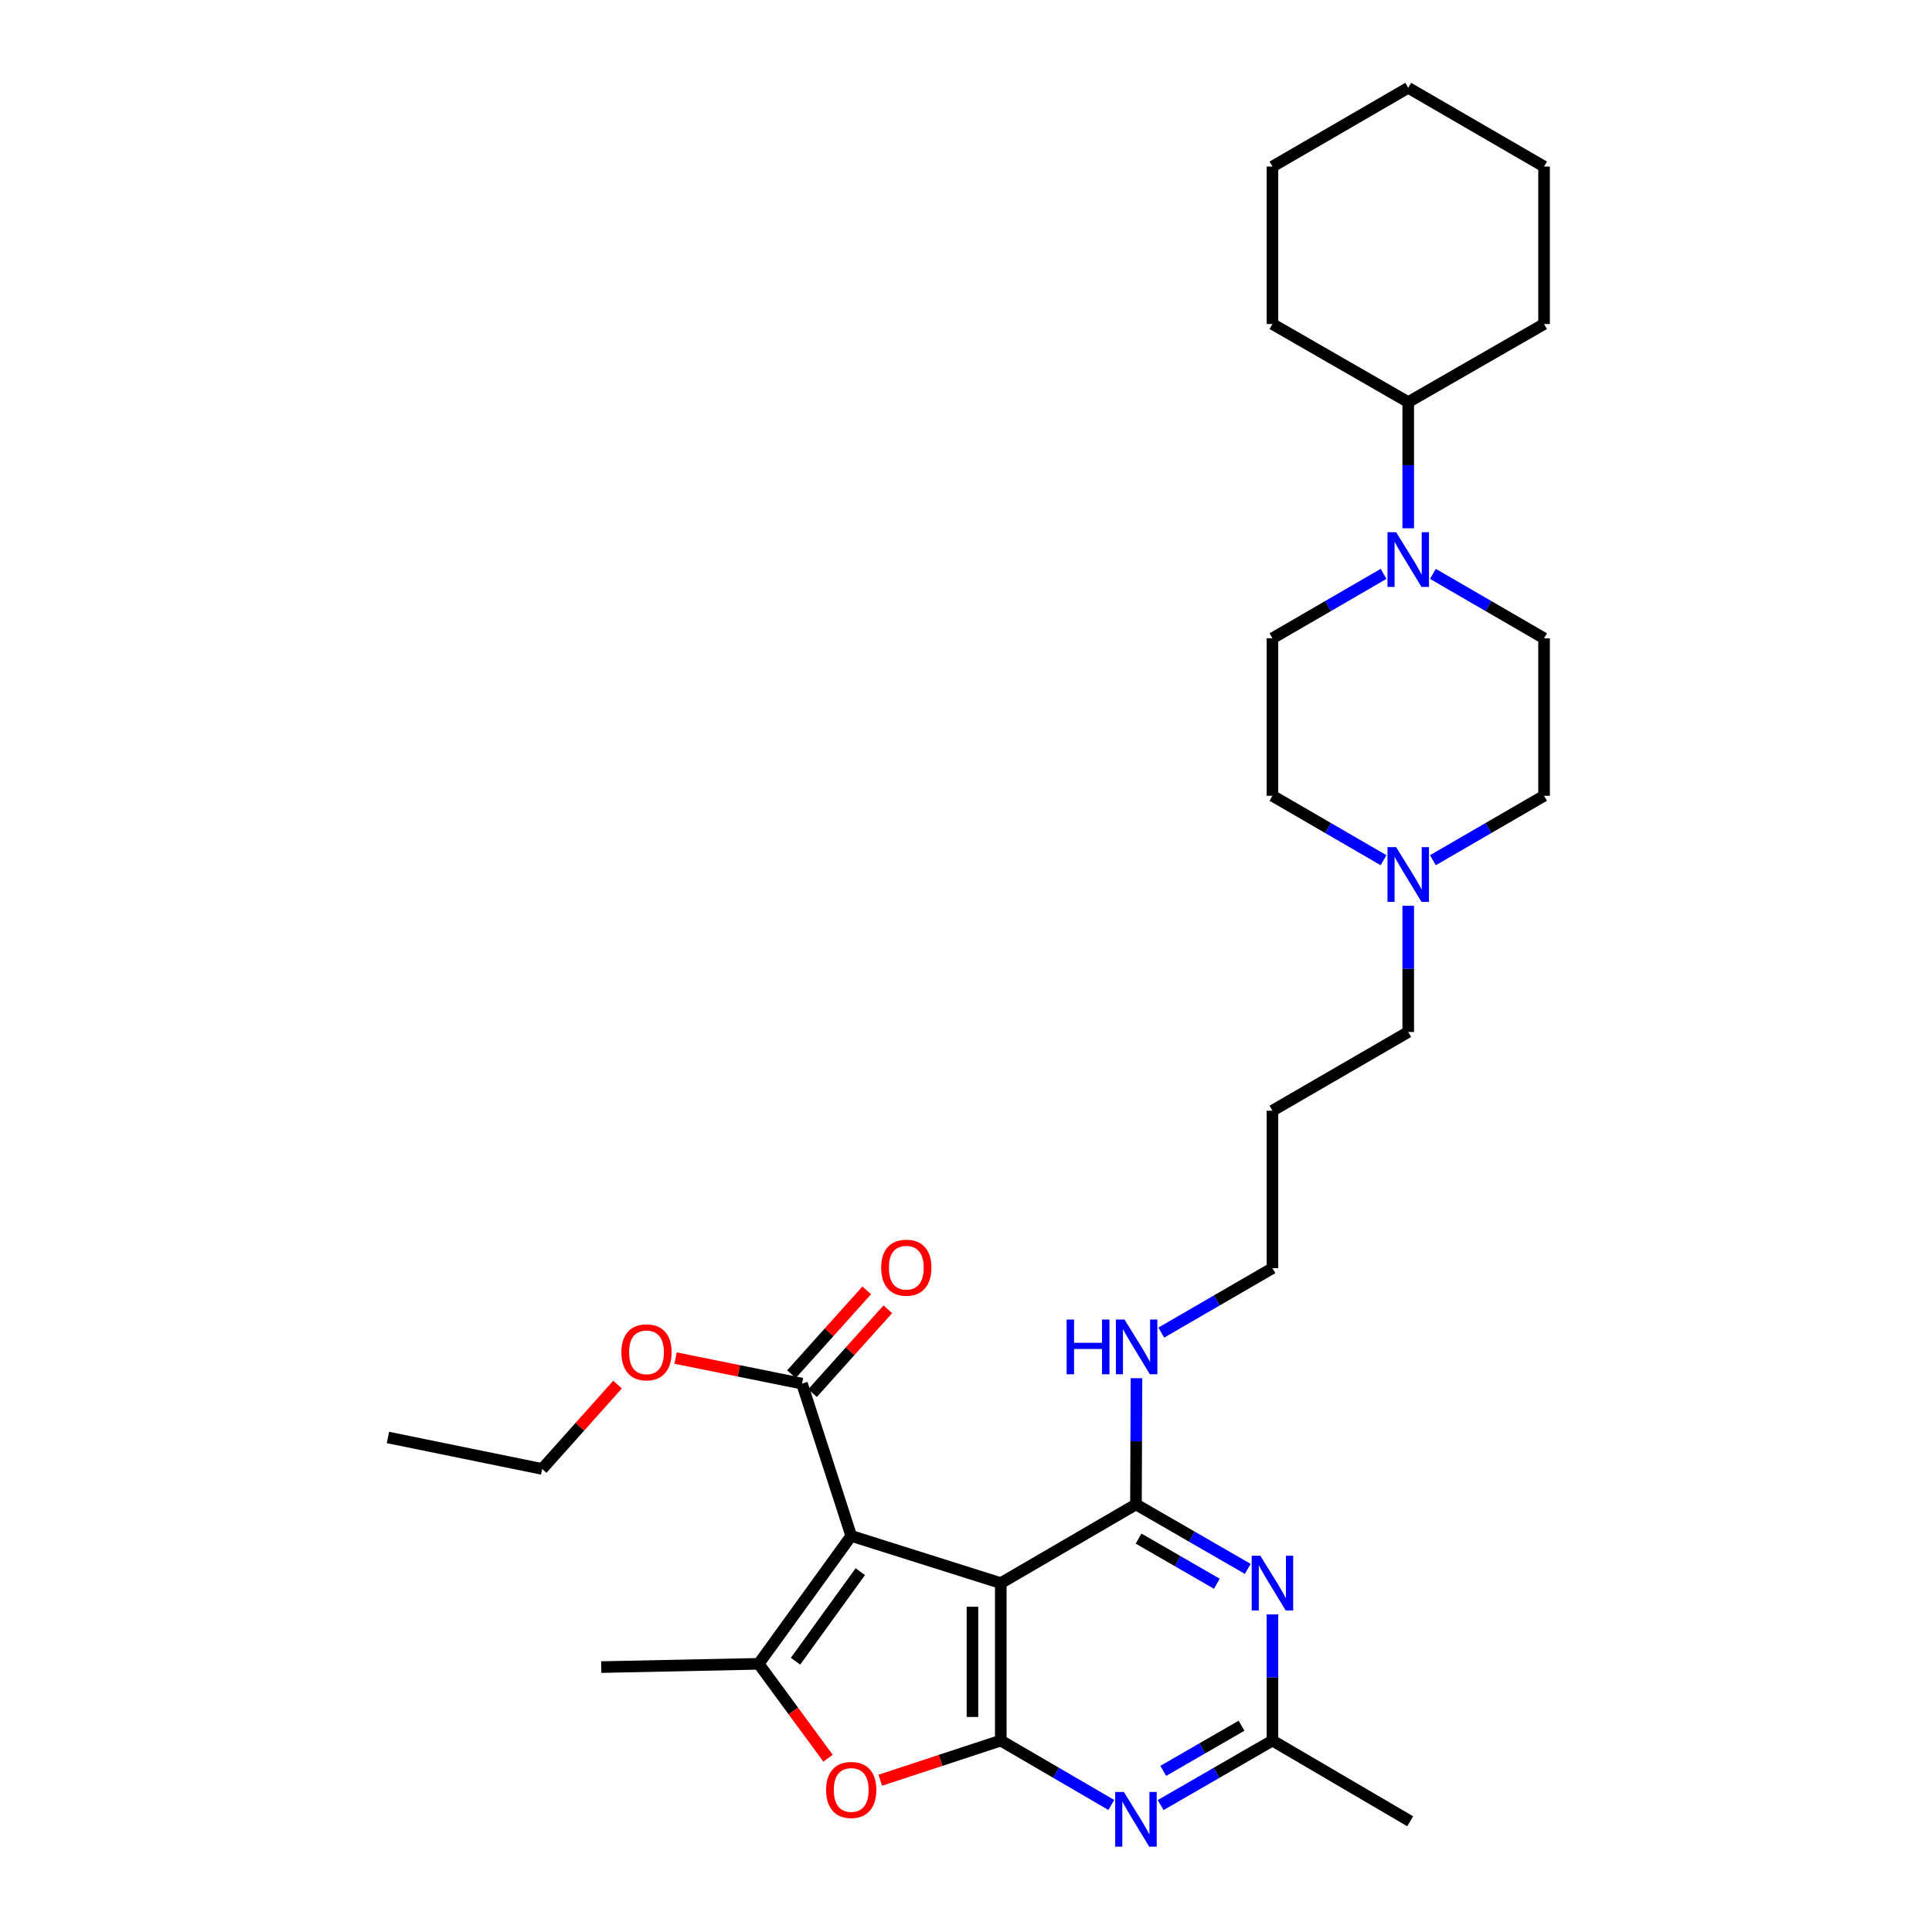 <?xml version='1.0' encoding='iso-8859-1'?>
<svg version='1.1' baseProfile='full'
              xmlns='http://www.w3.org/2000/svg'
                      xmlns:rdkit='http://www.rdkit.org/xml'
                      xmlns:xlink='http://www.w3.org/1999/xlink'
                  xml:space='preserve'
width='1000px' height='1000px' viewBox='0 0 1000 1000'>
<!-- END OF HEADER -->
<rect style='opacity:1.0;fill:#FFFFFF;stroke:none' width='1000' height='1000' x='0' y='0'> </rect>
<path class='bond-0' d='M 440.589,794.972 L 518.004,819.425' style='fill:none;fill-rule:evenodd;stroke:#000000;stroke-width:6px;stroke-linecap:butt;stroke-linejoin:miter;stroke-opacity:1' />
<path class='bond-2' d='M 440.589,794.972 L 392.692,861.19' style='fill:none;fill-rule:evenodd;stroke:#000000;stroke-width:6px;stroke-linecap:butt;stroke-linejoin:miter;stroke-opacity:1' />
<path class='bond-2' d='M 445.281,813.495 L 411.753,859.848' style='fill:none;fill-rule:evenodd;stroke:#000000;stroke-width:6px;stroke-linecap:butt;stroke-linejoin:miter;stroke-opacity:1' />
<path class='bond-7' d='M 440.589,794.972 L 415.11,716.173' style='fill:none;fill-rule:evenodd;stroke:#000000;stroke-width:6px;stroke-linecap:butt;stroke-linejoin:miter;stroke-opacity:1' />
<path class='bond-1' d='M 518.004,819.425 L 518.004,900.92' style='fill:none;fill-rule:evenodd;stroke:#000000;stroke-width:6px;stroke-linecap:butt;stroke-linejoin:miter;stroke-opacity:1' />
<path class='bond-1' d='M 503.347,831.649 L 503.347,888.695' style='fill:none;fill-rule:evenodd;stroke:#000000;stroke-width:6px;stroke-linecap:butt;stroke-linejoin:miter;stroke-opacity:1' />
<path class='bond-3' d='M 518.004,819.425 L 587.968,778.67' style='fill:none;fill-rule:evenodd;stroke:#000000;stroke-width:6px;stroke-linecap:butt;stroke-linejoin:miter;stroke-opacity:1' />
<path class='bond-5' d='M 518.004,900.92 L 546.604,917.58' style='fill:none;fill-rule:evenodd;stroke:#000000;stroke-width:6px;stroke-linecap:butt;stroke-linejoin:miter;stroke-opacity:1' />
<path class='bond-5' d='M 546.604,917.58 L 575.204,934.24' style='fill:none;fill-rule:evenodd;stroke:#0000FF;stroke-width:6px;stroke-linecap:butt;stroke-linejoin:miter;stroke-opacity:1' />
<path class='bond-31' d='M 518.004,900.92 L 486.815,911.181' style='fill:none;fill-rule:evenodd;stroke:#000000;stroke-width:6px;stroke-linecap:butt;stroke-linejoin:miter;stroke-opacity:1' />
<path class='bond-31' d='M 486.815,911.181 L 455.627,921.443' style='fill:none;fill-rule:evenodd;stroke:#FF0000;stroke-width:6px;stroke-linecap:butt;stroke-linejoin:miter;stroke-opacity:1' />
<path class='bond-4' d='M 392.692,861.19 L 410.638,885.619' style='fill:none;fill-rule:evenodd;stroke:#000000;stroke-width:6px;stroke-linecap:butt;stroke-linejoin:miter;stroke-opacity:1' />
<path class='bond-4' d='M 410.638,885.619 L 428.584,910.048' style='fill:none;fill-rule:evenodd;stroke:#FF0000;stroke-width:6px;stroke-linecap:butt;stroke-linejoin:miter;stroke-opacity:1' />
<path class='bond-19' d='M 392.692,861.19 L 311.19,862.884' style='fill:none;fill-rule:evenodd;stroke:#000000;stroke-width:6px;stroke-linecap:butt;stroke-linejoin:miter;stroke-opacity:1' />
<path class='bond-6' d='M 587.968,778.67 L 616.903,795.361' style='fill:none;fill-rule:evenodd;stroke:#000000;stroke-width:6px;stroke-linecap:butt;stroke-linejoin:miter;stroke-opacity:1' />
<path class='bond-6' d='M 616.903,795.361 L 645.837,812.053' style='fill:none;fill-rule:evenodd;stroke:#0000FF;stroke-width:6px;stroke-linecap:butt;stroke-linejoin:miter;stroke-opacity:1' />
<path class='bond-6' d='M 589.324,796.373 L 609.579,808.058' style='fill:none;fill-rule:evenodd;stroke:#000000;stroke-width:6px;stroke-linecap:butt;stroke-linejoin:miter;stroke-opacity:1' />
<path class='bond-6' d='M 609.579,808.058 L 629.833,819.742' style='fill:none;fill-rule:evenodd;stroke:#0000FF;stroke-width:6px;stroke-linecap:butt;stroke-linejoin:miter;stroke-opacity:1' />
<path class='bond-11' d='M 587.968,778.67 L 588.105,746.013' style='fill:none;fill-rule:evenodd;stroke:#000000;stroke-width:6px;stroke-linecap:butt;stroke-linejoin:miter;stroke-opacity:1' />
<path class='bond-11' d='M 588.105,746.013 L 588.242,713.357' style='fill:none;fill-rule:evenodd;stroke:#0000FF;stroke-width:6px;stroke-linecap:butt;stroke-linejoin:miter;stroke-opacity:1' />
<path class='bond-32' d='M 600.747,934.303 L 629.682,917.611' style='fill:none;fill-rule:evenodd;stroke:#0000FF;stroke-width:6px;stroke-linecap:butt;stroke-linejoin:miter;stroke-opacity:1' />
<path class='bond-32' d='M 629.682,917.611 L 658.616,900.92' style='fill:none;fill-rule:evenodd;stroke:#000000;stroke-width:6px;stroke-linecap:butt;stroke-linejoin:miter;stroke-opacity:1' />
<path class='bond-32' d='M 602.103,916.599 L 622.358,904.915' style='fill:none;fill-rule:evenodd;stroke:#0000FF;stroke-width:6px;stroke-linecap:butt;stroke-linejoin:miter;stroke-opacity:1' />
<path class='bond-32' d='M 622.358,904.915 L 642.612,893.231' style='fill:none;fill-rule:evenodd;stroke:#000000;stroke-width:6px;stroke-linecap:butt;stroke-linejoin:miter;stroke-opacity:1' />
<path class='bond-8' d='M 658.616,835.622 L 658.616,868.271' style='fill:none;fill-rule:evenodd;stroke:#0000FF;stroke-width:6px;stroke-linecap:butt;stroke-linejoin:miter;stroke-opacity:1' />
<path class='bond-8' d='M 658.616,868.271 L 658.616,900.92' style='fill:none;fill-rule:evenodd;stroke:#000000;stroke-width:6px;stroke-linecap:butt;stroke-linejoin:miter;stroke-opacity:1' />
<path class='bond-14' d='M 420.562,721.07 L 440.046,699.379' style='fill:none;fill-rule:evenodd;stroke:#000000;stroke-width:6px;stroke-linecap:butt;stroke-linejoin:miter;stroke-opacity:1' />
<path class='bond-14' d='M 440.046,699.379 L 459.53,677.688' style='fill:none;fill-rule:evenodd;stroke:#FF0000;stroke-width:6px;stroke-linecap:butt;stroke-linejoin:miter;stroke-opacity:1' />
<path class='bond-14' d='M 409.658,711.275 L 429.142,689.584' style='fill:none;fill-rule:evenodd;stroke:#000000;stroke-width:6px;stroke-linecap:butt;stroke-linejoin:miter;stroke-opacity:1' />
<path class='bond-14' d='M 429.142,689.584 L 448.626,667.893' style='fill:none;fill-rule:evenodd;stroke:#FF0000;stroke-width:6px;stroke-linecap:butt;stroke-linejoin:miter;stroke-opacity:1' />
<path class='bond-18' d='M 415.11,716.173 L 382.394,709.549' style='fill:none;fill-rule:evenodd;stroke:#000000;stroke-width:6px;stroke-linecap:butt;stroke-linejoin:miter;stroke-opacity:1' />
<path class='bond-18' d='M 382.394,709.549 L 349.678,702.926' style='fill:none;fill-rule:evenodd;stroke:#FF0000;stroke-width:6px;stroke-linecap:butt;stroke-linejoin:miter;stroke-opacity:1' />
<path class='bond-22' d='M 658.616,900.92 L 729.916,942.693' style='fill:none;fill-rule:evenodd;stroke:#000000;stroke-width:6px;stroke-linecap:butt;stroke-linejoin:miter;stroke-opacity:1' />
<path class='bond-9' d='M 716.127,297.035 L 687.372,313.709' style='fill:none;fill-rule:evenodd;stroke:#0000FF;stroke-width:6px;stroke-linecap:butt;stroke-linejoin:miter;stroke-opacity:1' />
<path class='bond-9' d='M 687.372,313.709 L 658.616,330.384' style='fill:none;fill-rule:evenodd;stroke:#000000;stroke-width:6px;stroke-linecap:butt;stroke-linejoin:miter;stroke-opacity:1' />
<path class='bond-15' d='M 728.898,273.431 L 728.898,240.783' style='fill:none;fill-rule:evenodd;stroke:#0000FF;stroke-width:6px;stroke-linecap:butt;stroke-linejoin:miter;stroke-opacity:1' />
<path class='bond-15' d='M 728.898,240.783 L 728.898,208.134' style='fill:none;fill-rule:evenodd;stroke:#000000;stroke-width:6px;stroke-linecap:butt;stroke-linejoin:miter;stroke-opacity:1' />
<path class='bond-33' d='M 741.67,297.032 L 770.437,313.708' style='fill:none;fill-rule:evenodd;stroke:#0000FF;stroke-width:6px;stroke-linecap:butt;stroke-linejoin:miter;stroke-opacity:1' />
<path class='bond-33' d='M 770.437,313.708 L 799.204,330.384' style='fill:none;fill-rule:evenodd;stroke:#000000;stroke-width:6px;stroke-linecap:butt;stroke-linejoin:miter;stroke-opacity:1' />
<path class='bond-10' d='M 728.898,468.84 L 728.898,501.497' style='fill:none;fill-rule:evenodd;stroke:#0000FF;stroke-width:6px;stroke-linecap:butt;stroke-linejoin:miter;stroke-opacity:1' />
<path class='bond-10' d='M 728.898,501.497 L 728.898,534.153' style='fill:none;fill-rule:evenodd;stroke:#000000;stroke-width:6px;stroke-linecap:butt;stroke-linejoin:miter;stroke-opacity:1' />
<path class='bond-16' d='M 741.67,445.24 L 770.437,428.568' style='fill:none;fill-rule:evenodd;stroke:#0000FF;stroke-width:6px;stroke-linecap:butt;stroke-linejoin:miter;stroke-opacity:1' />
<path class='bond-16' d='M 770.437,428.568 L 799.204,411.895' style='fill:none;fill-rule:evenodd;stroke:#000000;stroke-width:6px;stroke-linecap:butt;stroke-linejoin:miter;stroke-opacity:1' />
<path class='bond-17' d='M 716.127,445.238 L 687.372,428.567' style='fill:none;fill-rule:evenodd;stroke:#0000FF;stroke-width:6px;stroke-linecap:butt;stroke-linejoin:miter;stroke-opacity:1' />
<path class='bond-17' d='M 687.372,428.567 L 658.616,411.895' style='fill:none;fill-rule:evenodd;stroke:#000000;stroke-width:6px;stroke-linecap:butt;stroke-linejoin:miter;stroke-opacity:1' />
<path class='bond-23' d='M 601.082,689.755 L 629.849,673.079' style='fill:none;fill-rule:evenodd;stroke:#0000FF;stroke-width:6px;stroke-linecap:butt;stroke-linejoin:miter;stroke-opacity:1' />
<path class='bond-23' d='M 629.849,673.079 L 658.616,656.403' style='fill:none;fill-rule:evenodd;stroke:#000000;stroke-width:6px;stroke-linecap:butt;stroke-linejoin:miter;stroke-opacity:1' />
<path class='bond-12' d='M 799.204,330.384 L 799.204,411.895' style='fill:none;fill-rule:evenodd;stroke:#000000;stroke-width:6px;stroke-linecap:butt;stroke-linejoin:miter;stroke-opacity:1' />
<path class='bond-13' d='M 658.616,330.384 L 658.616,411.895' style='fill:none;fill-rule:evenodd;stroke:#000000;stroke-width:6px;stroke-linecap:butt;stroke-linejoin:miter;stroke-opacity:1' />
<path class='bond-24' d='M 728.898,208.134 L 799.204,167.713' style='fill:none;fill-rule:evenodd;stroke:#000000;stroke-width:6px;stroke-linecap:butt;stroke-linejoin:miter;stroke-opacity:1' />
<path class='bond-25' d='M 728.898,208.134 L 658.616,167.713' style='fill:none;fill-rule:evenodd;stroke:#000000;stroke-width:6px;stroke-linecap:butt;stroke-linejoin:miter;stroke-opacity:1' />
<path class='bond-26' d='M 319.629,716.665 L 300.125,738.498' style='fill:none;fill-rule:evenodd;stroke:#FF0000;stroke-width:6px;stroke-linecap:butt;stroke-linejoin:miter;stroke-opacity:1' />
<path class='bond-26' d='M 300.125,738.498 L 280.621,760.332' style='fill:none;fill-rule:evenodd;stroke:#000000;stroke-width:6px;stroke-linecap:butt;stroke-linejoin:miter;stroke-opacity:1' />
<path class='bond-20' d='M 728.898,534.153 L 658.616,574.892' style='fill:none;fill-rule:evenodd;stroke:#000000;stroke-width:6px;stroke-linecap:butt;stroke-linejoin:miter;stroke-opacity:1' />
<path class='bond-21' d='M 658.616,574.892 L 658.616,656.403' style='fill:none;fill-rule:evenodd;stroke:#000000;stroke-width:6px;stroke-linecap:butt;stroke-linejoin:miter;stroke-opacity:1' />
<path class='bond-29' d='M 799.204,167.713 L 799.204,86.21' style='fill:none;fill-rule:evenodd;stroke:#000000;stroke-width:6px;stroke-linecap:butt;stroke-linejoin:miter;stroke-opacity:1' />
<path class='bond-28' d='M 658.616,167.713 L 658.616,86.21' style='fill:none;fill-rule:evenodd;stroke:#000000;stroke-width:6px;stroke-linecap:butt;stroke-linejoin:miter;stroke-opacity:1' />
<path class='bond-27' d='M 280.621,760.332 L 200.796,744.03' style='fill:none;fill-rule:evenodd;stroke:#000000;stroke-width:6px;stroke-linecap:butt;stroke-linejoin:miter;stroke-opacity:1' />
<path class='bond-30' d='M 658.616,86.21 L 728.898,45.455' style='fill:none;fill-rule:evenodd;stroke:#000000;stroke-width:6px;stroke-linecap:butt;stroke-linejoin:miter;stroke-opacity:1' />
<path class='bond-34' d='M 799.204,86.21 L 728.898,45.455' style='fill:none;fill-rule:evenodd;stroke:#000000;stroke-width:6px;stroke-linecap:butt;stroke-linejoin:miter;stroke-opacity:1' />
<path  class='atom-5' d='M 427.589 926.471
Q 427.589 919.671, 430.949 915.871
Q 434.309 912.071, 440.589 912.071
Q 446.869 912.071, 450.229 915.871
Q 453.589 919.671, 453.589 926.471
Q 453.589 933.351, 450.189 937.271
Q 446.789 941.151, 440.589 941.151
Q 434.349 941.151, 430.949 937.271
Q 427.589 933.391, 427.589 926.471
M 440.589 937.951
Q 444.909 937.951, 447.229 935.071
Q 449.589 932.151, 449.589 926.471
Q 449.589 920.911, 447.229 918.111
Q 444.909 915.271, 440.589 915.271
Q 436.269 915.271, 433.909 918.071
Q 431.589 920.871, 431.589 926.471
Q 431.589 932.191, 433.909 935.071
Q 436.269 937.951, 440.589 937.951
' fill='#FF0000'/>
<path  class='atom-6' d='M 581.708 927.515
L 590.988 942.515
Q 591.908 943.995, 593.388 946.675
Q 594.868 949.355, 594.948 949.515
L 594.948 927.515
L 598.708 927.515
L 598.708 955.835
L 594.828 955.835
L 584.868 939.435
Q 583.708 937.515, 582.468 935.315
Q 581.268 933.115, 580.908 932.435
L 580.908 955.835
L 577.228 955.835
L 577.228 927.515
L 581.708 927.515
' fill='#0000FF'/>
<path  class='atom-7' d='M 652.356 805.265
L 661.636 820.265
Q 662.556 821.745, 664.036 824.425
Q 665.516 827.105, 665.596 827.265
L 665.596 805.265
L 669.356 805.265
L 669.356 833.585
L 665.476 833.585
L 655.516 817.185
Q 654.356 815.265, 653.116 813.065
Q 651.916 810.865, 651.556 810.185
L 651.556 833.585
L 647.876 833.585
L 647.876 805.265
L 652.356 805.265
' fill='#0000FF'/>
<path  class='atom-10' d='M 722.638 275.469
L 731.918 290.469
Q 732.838 291.949, 734.318 294.629
Q 735.798 297.309, 735.878 297.469
L 735.878 275.469
L 739.638 275.469
L 739.638 303.789
L 735.758 303.789
L 725.798 287.389
Q 724.638 285.469, 723.398 283.269
Q 722.198 281.069, 721.838 280.389
L 721.838 303.789
L 718.158 303.789
L 718.158 275.469
L 722.638 275.469
' fill='#0000FF'/>
<path  class='atom-11' d='M 722.638 438.482
L 731.918 453.482
Q 732.838 454.962, 734.318 457.642
Q 735.798 460.322, 735.878 460.482
L 735.878 438.482
L 739.638 438.482
L 739.638 466.802
L 735.758 466.802
L 725.798 450.402
Q 724.638 448.482, 723.398 446.282
Q 722.198 444.082, 721.838 443.402
L 721.838 466.802
L 718.158 466.802
L 718.158 438.482
L 722.638 438.482
' fill='#0000FF'/>
<path  class='atom-12' d='M 552.09 682.999
L 555.93 682.999
L 555.93 695.039
L 570.41 695.039
L 570.41 682.999
L 574.25 682.999
L 574.25 711.319
L 570.41 711.319
L 570.41 698.239
L 555.93 698.239
L 555.93 711.319
L 552.09 711.319
L 552.09 682.999
' fill='#0000FF'/>
<path  class='atom-12' d='M 582.05 682.999
L 591.33 697.999
Q 592.25 699.479, 593.73 702.159
Q 595.21 704.839, 595.29 704.999
L 595.29 682.999
L 599.05 682.999
L 599.05 711.319
L 595.17 711.319
L 585.21 694.919
Q 584.05 692.999, 582.81 690.799
Q 581.61 688.599, 581.25 687.919
L 581.25 711.319
L 577.57 711.319
L 577.57 682.999
L 582.05 682.999
' fill='#0000FF'/>
<path  class='atom-15' d='M 456.098 656.149
Q 456.098 649.349, 459.458 645.549
Q 462.818 641.749, 469.098 641.749
Q 475.378 641.749, 478.738 645.549
Q 482.098 649.349, 482.098 656.149
Q 482.098 663.029, 478.698 666.949
Q 475.298 670.829, 469.098 670.829
Q 462.858 670.829, 459.458 666.949
Q 456.098 663.069, 456.098 656.149
M 469.098 667.629
Q 473.418 667.629, 475.738 664.749
Q 478.098 661.829, 478.098 656.149
Q 478.098 650.589, 475.738 647.789
Q 473.418 644.949, 469.098 644.949
Q 464.778 644.949, 462.418 647.749
Q 460.098 650.549, 460.098 656.149
Q 460.098 661.869, 462.418 664.749
Q 464.778 667.629, 469.098 667.629
' fill='#FF0000'/>
<path  class='atom-19' d='M 321.625 699.959
Q 321.625 693.159, 324.985 689.359
Q 328.345 685.559, 334.625 685.559
Q 340.905 685.559, 344.265 689.359
Q 347.625 693.159, 347.625 699.959
Q 347.625 706.839, 344.225 710.759
Q 340.825 714.639, 334.625 714.639
Q 328.385 714.639, 324.985 710.759
Q 321.625 706.879, 321.625 699.959
M 334.625 711.439
Q 338.945 711.439, 341.265 708.559
Q 343.625 705.639, 343.625 699.959
Q 343.625 694.399, 341.265 691.599
Q 338.945 688.759, 334.625 688.759
Q 330.305 688.759, 327.945 691.559
Q 325.625 694.359, 325.625 699.959
Q 325.625 705.679, 327.945 708.559
Q 330.305 711.439, 334.625 711.439
' fill='#FF0000'/>
</svg>
